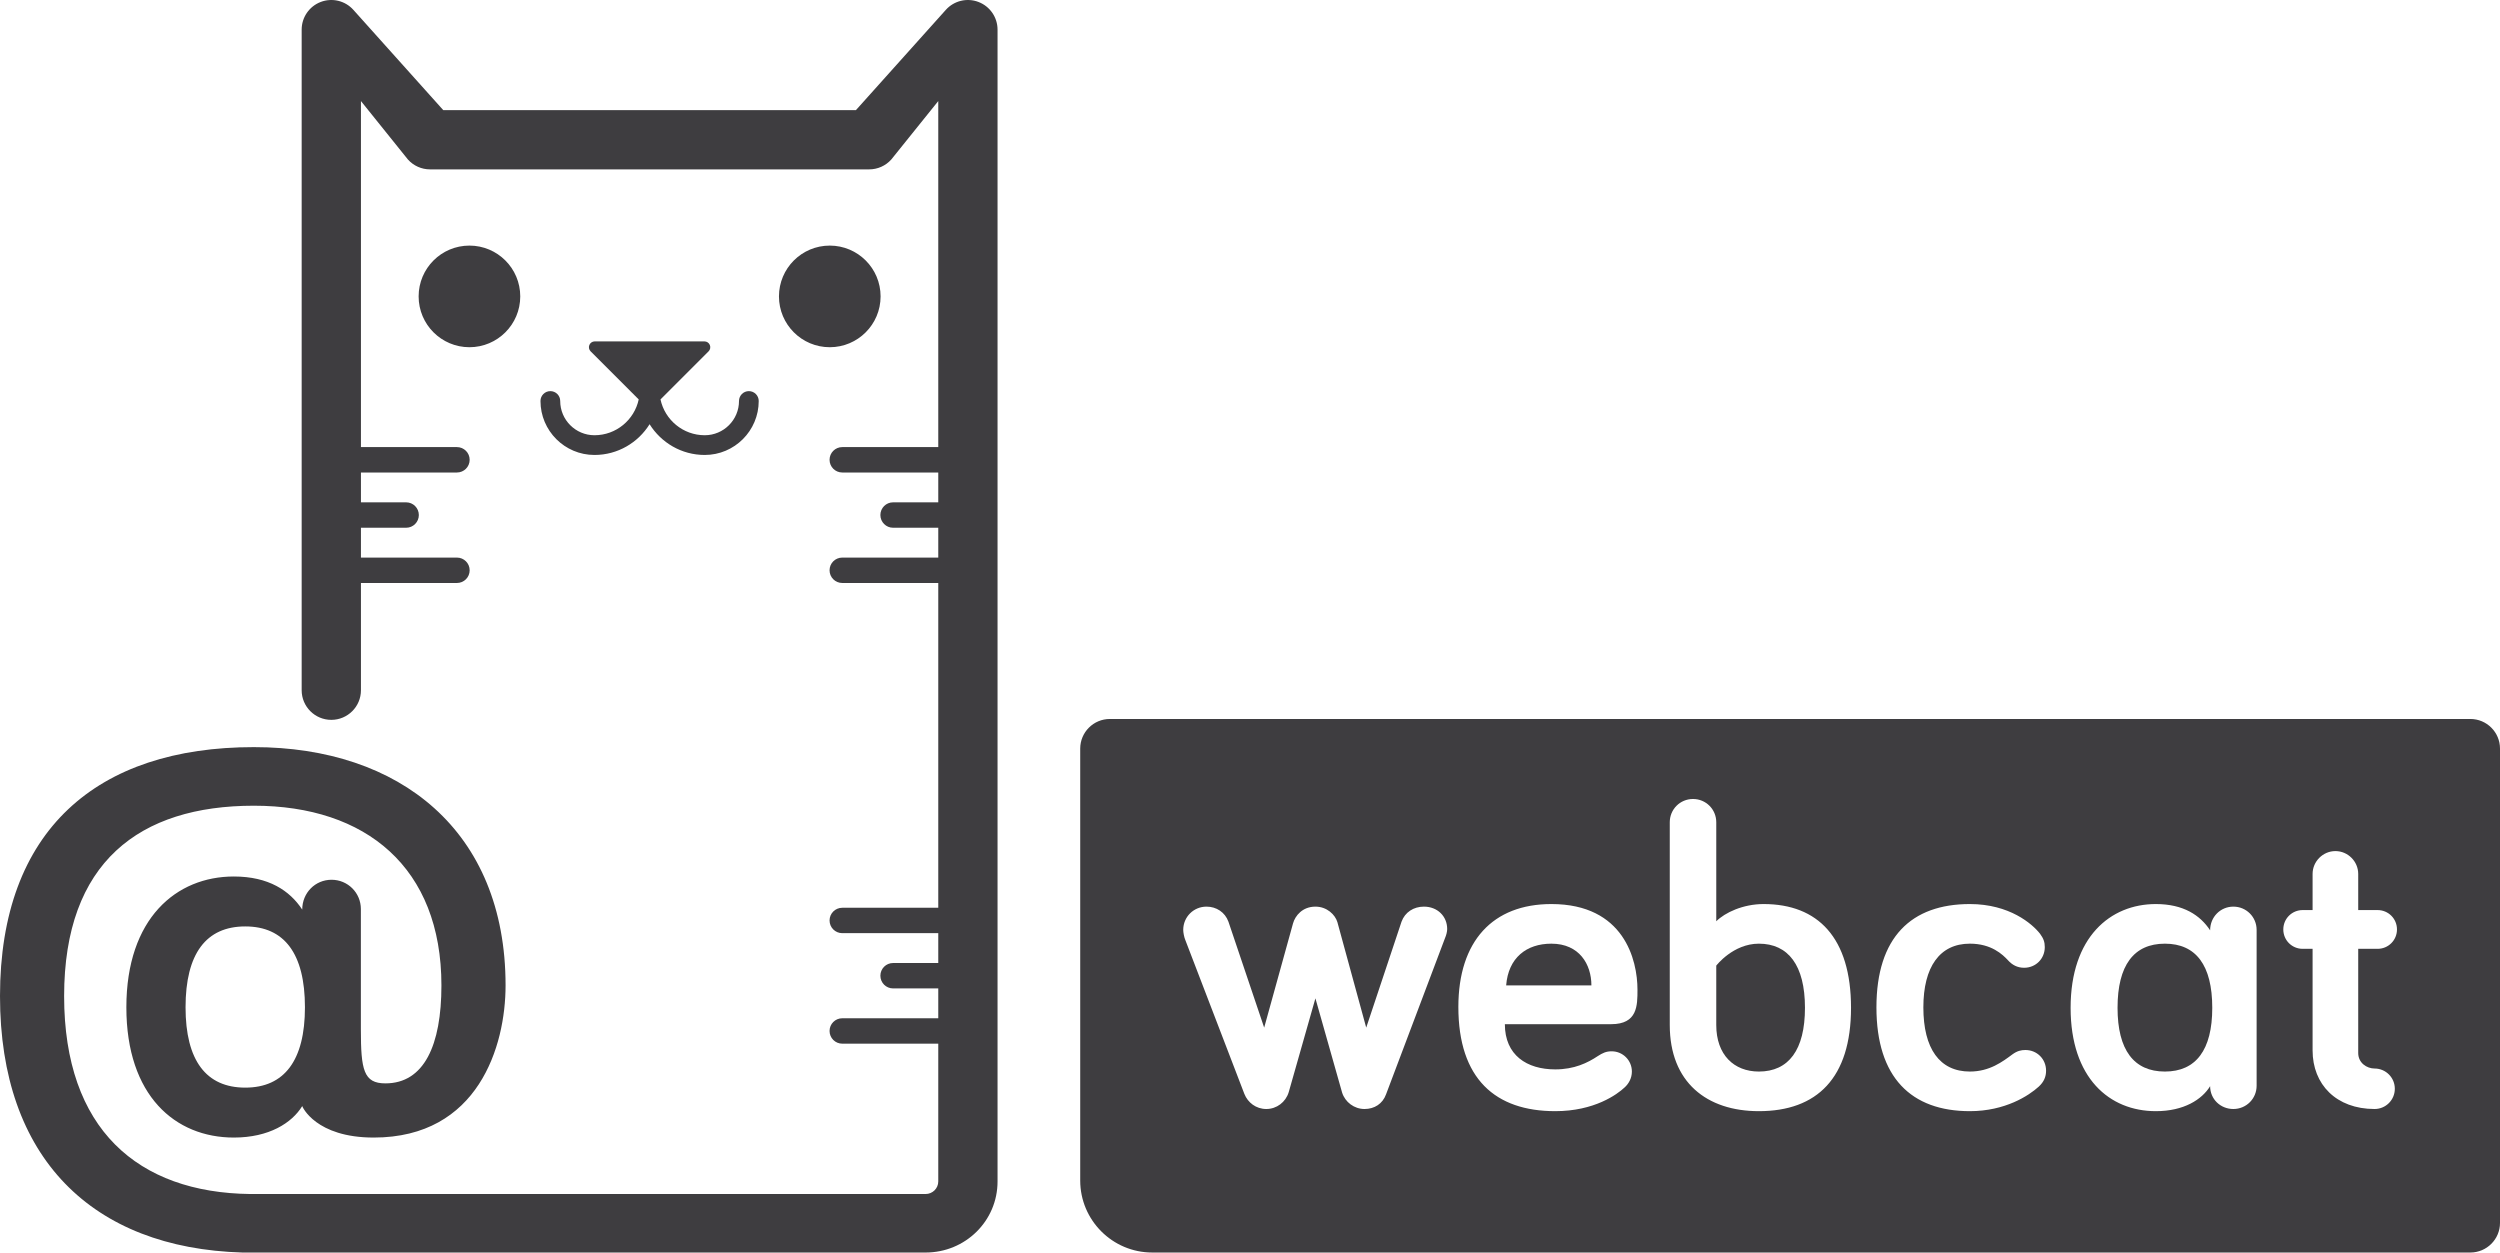 <?xml version="1.0"?>


<svg version="1.1" xmlns="http://www.w3.org/2000/svg" xmlns:xlink="http://www.w3.org/1999/xlink" x="0" y="0" width="500" height="250.506" viewBox="0, 0, 500, 250.506">
  <g id="Layer_1">
    <path d="M432.981,188.734 C426.779,188.734 423.509,193.038 423.509,201.563 C423.509,210.002 426.779,214.31 432.981,214.31 C439.18,214.31 442.453,210.002 442.453,201.563 C442.453,193.038 439.18,188.734 432.981,188.734" fill="#3E3D40"></path>
    <path d="M310.271,188.734 C305.277,188.734 301.66,191.575 301.231,197.085 L318.281,197.085 C318.281,192.866 315.868,188.734 310.271,188.734" fill="#3E3D40"></path>
    <path d="M474.915,213.705 C477.156,213.705 478.964,215.514 478.964,217.753 C478.964,219.992 477.156,221.801 474.915,221.801 C467.255,221.801 462.518,216.893 462.518,210.087 L462.518,189.766 L460.535,189.766 C458.382,189.766 456.661,188.041 456.661,185.889 C456.661,183.739 458.382,182.014 460.535,182.014 L462.518,182.014 L462.518,174.782 C462.518,172.282 464.585,170.217 467.082,170.217 C469.579,170.217 471.643,172.282 471.643,174.782 L471.643,182.014 L475.52,182.014 C477.673,182.014 479.395,183.739 479.395,185.889 C479.395,188.041 477.673,189.766 475.52,189.766 L471.643,189.766 L471.643,210.606 C471.643,212.586 473.368,213.705 474.915,213.705 M451.324,217.151 C451.324,219.734 449.257,221.801 446.673,221.801 C444.089,221.801 442.025,219.822 442.025,217.237 C440.389,219.908 436.77,222.233 431.171,222.233 C421.872,222.233 414.123,215.6 414.123,201.563 C414.123,187.441 422.043,180.81 431.171,180.81 C436.686,180.81 440.042,183.05 442.025,186.063 C442.025,183.393 444.089,181.326 446.673,181.326 C449.257,181.326 451.324,183.393 451.324,185.976 z M407.752,217.324 C405.77,219.131 401.034,222.233 393.973,222.233 C382.261,222.233 375.287,215.514 375.287,201.477 C375.287,187.441 382.261,180.81 393.973,180.81 C401.896,180.81 406.46,184.771 408.009,186.753 C408.697,187.698 408.957,188.386 408.957,189.422 C408.957,191.747 407.151,193.554 404.823,193.554 C403.446,193.554 402.413,192.951 401.636,192.092 C400.517,190.884 398.278,188.732 393.973,188.732 C387.941,188.732 384.672,193.382 384.672,201.477 C384.672,209.744 387.941,214.309 393.973,214.309 C397.933,214.309 400.517,212.328 402.498,210.864 C403.446,210.175 404.22,210.002 405.082,210.002 C407.408,210.002 409.214,211.812 409.214,214.138 C409.214,215.341 408.787,216.376 407.752,217.324 M351.776,222.233 C341.358,222.233 333.953,216.46 333.953,205.008 L333.953,164.449 C333.953,161.864 336.019,159.797 338.603,159.797 C341.187,159.797 343.254,161.864 343.254,164.449 L343.254,184.253 C344.972,182.531 348.593,180.81 352.724,180.81 C363.574,180.81 370.205,187.527 370.205,201.563 C370.205,215.6 363.404,222.233 351.776,222.233 M311.049,213.879 C314.838,213.879 317.507,212.586 319.572,211.21 C320.52,210.606 321.208,210.261 322.33,210.261 C324.568,210.261 326.376,212.069 326.376,214.309 C326.376,215.686 325.688,216.807 324.911,217.495 C323.449,218.874 318.884,222.233 311.049,222.233 C299.076,222.233 291.672,215.771 291.672,201.39 C291.672,188.215 298.559,180.81 310.271,180.81 C324.825,180.81 327.495,192.004 327.495,197.947 C327.495,201.134 327.495,204.836 322.241,204.836 L300.972,204.836 C300.972,211.035 305.363,213.879 311.049,213.879 M289.006,187.612 L277.207,218.874 C276.516,220.767 274.883,221.801 272.901,221.801 C270.834,221.801 269.027,220.422 268.424,218.527 L263.082,199.669 L257.742,218.441 C257.144,220.422 255.332,221.801 253.265,221.801 C251.198,221.801 249.562,220.51 248.874,218.786 L237.077,188.041 C236.819,187.441 236.646,186.494 236.646,185.976 C236.646,183.393 238.713,181.326 241.297,181.326 C243.278,181.326 245,182.445 245.688,184.34 L252.834,205.525 L258.604,184.684 C259.037,183.135 260.5,181.326 263.082,181.326 C265.409,181.326 267.045,182.962 267.477,184.427 L273.244,205.525 L280.305,184.34 C280.996,182.445 282.719,181.326 284.786,181.326 C287.454,181.326 289.437,183.221 289.437,185.805 C289.437,186.322 289.263,187.01 289.006,187.612 M494.073,143.795 L221.972,143.795 C218.698,143.795 216.043,146.449 216.043,149.724 L216.043,236.106 C216.043,244.046 222.502,250.504 230.441,250.504 L494.073,250.504 C497.345,250.504 500,247.851 500,244.576 L500,149.724 C500,146.449 497.345,143.795 494.073,143.795" fill="#3E3D40"></path>
    <path d="M351.776,188.734 C346.611,188.734 343.252,193.125 343.252,193.125 L343.252,205.009 C343.252,210.95 346.782,214.31 351.776,214.31 C357.718,214.31 360.993,210.002 360.993,201.563 C360.993,193.038 357.632,188.734 351.776,188.734" fill="#3E3D40"></path>
    <path d="M49.05,217.526 C41.231,217.526 37.11,212.098 37.11,201.461 C37.11,190.713 41.231,185.285 49.05,185.285 C56.862,185.285 60.989,190.713 60.989,201.461 C60.989,212.098 56.862,217.526 49.05,217.526 M195.697,0.393 C193.403,-0.487 190.805,0.142 189.165,1.972 L171.191,22.02 L88.647,22.02 L70.675,1.972 C69.035,0.142 66.437,-0.487 64.14,0.393 C61.848,1.27 60.333,3.473 60.333,5.929 L60.333,138.045 C60.333,141.32 62.986,143.972 66.26,143.972 C69.534,143.972 72.189,141.32 72.189,138.045 L72.189,116.598 L91.39,116.598 C92.794,116.598 93.932,115.462 93.932,114.059 C93.932,112.654 92.794,111.517 91.39,111.517 L72.189,111.517 L72.189,105.549 L81.228,105.549 C82.631,105.549 83.768,104.412 83.768,103.009 C83.768,101.604 82.631,100.467 81.228,100.467 L72.189,100.467 L72.189,94.501 L91.39,94.501 C92.794,94.501 93.932,93.362 93.932,91.96 C93.932,90.556 92.794,89.419 91.39,89.419 L72.189,89.419 L72.189,20.212 L81.588,31.906 C82.713,33.159 84.317,33.875 86.001,33.875 L173.837,33.875 C175.521,33.875 177.127,33.159 178.251,31.906 L187.653,20.212 L187.653,89.419 L168.454,89.419 C167.051,89.419 165.912,90.556 165.912,91.96 C165.912,93.362 167.051,94.501 168.454,94.501 L187.653,94.501 L187.653,100.467 L178.615,100.467 C177.213,100.467 176.076,101.604 176.076,103.009 C176.076,104.412 177.213,105.549 178.615,105.549 L187.653,105.549 L187.653,111.517 L168.454,111.517 C167.051,111.517 165.912,112.654 165.912,114.059 C165.912,115.462 167.051,116.598 168.454,116.598 L187.653,116.598 L187.653,181.553 L168.454,181.553 C167.051,181.553 165.912,182.691 165.912,184.093 C165.912,185.496 167.051,186.633 168.454,186.633 L187.653,186.633 L187.653,192.603 L178.615,192.603 C177.213,192.603 176.076,193.74 176.076,195.142 C176.076,196.546 177.213,197.684 178.615,197.684 L187.653,197.684 L187.653,203.652 L168.454,203.652 C167.051,203.652 165.912,204.789 165.912,206.192 C165.912,207.597 167.051,208.734 168.454,208.734 L187.653,208.734 L187.653,236.285 C187.653,237.687 186.514,238.804 185.111,238.804 L50.052,238.804 C27.583,238.536 12.825,225.852 12.825,199.223 C12.825,172.443 27.888,161.142 50.766,161.142 C73.215,161.142 88.285,173.518 88.285,197.088 C88.285,209.083 84.804,216.675 77.076,216.675 C72.718,216.675 72.174,213.976 72.174,205.874 L72.174,181.811 C72.174,178.557 69.559,175.952 66.308,175.952 C63.053,175.952 60.446,178.557 60.446,181.919 C57.953,178.122 53.717,175.299 46.769,175.299 C35.264,175.299 25.273,183.658 25.273,201.461 C25.273,219.153 35.042,227.512 46.769,227.512 C53.823,227.512 58.385,224.582 60.446,221.217 C60.446,221.315 63.121,227.512 74.735,227.512 C95.654,227.512 101.114,209.221 101.114,197.088 C101.114,166.124 79.914,149.426 50.766,149.426 C19.383,149.426 0,166.023 0,199.223 C0,231.602 18.455,249.641 48.492,250.506 L185.111,250.506 C193.051,250.506 199.509,244.223 199.509,236.285 L199.509,5.929 C199.509,3.473 197.992,1.27 195.697,0.393 M93.888,49.119 C88.274,49.119 83.726,53.669 83.726,59.28 C83.726,64.893 88.274,69.444 93.888,69.444 C99.498,69.444 104.051,64.893 104.051,59.28 C104.051,53.669 99.498,49.119 93.888,49.119 M176.117,59.28 C176.117,53.669 171.567,49.119 165.953,49.119 C160.343,49.119 155.792,53.669 155.792,59.28 C155.792,64.893 160.343,69.444 165.953,69.444 C171.567,69.444 176.117,64.893 176.117,59.28 M118.893,87.048 C115.115,87.048 112.042,83.975 112.042,80.197 C112.042,79.109 111.159,78.226 110.067,78.226 C108.982,78.226 108.097,79.109 108.097,80.197 C108.097,86.151 112.939,90.993 118.893,90.993 C123.546,90.993 127.624,88.526 129.919,84.843 C132.219,88.526 136.294,90.993 140.948,90.993 C146.901,90.993 151.744,86.151 151.744,80.197 C151.744,79.109 150.86,78.226 149.771,78.226 C148.684,78.226 147.801,79.109 147.801,80.197 C147.801,83.975 144.727,87.048 140.948,87.048 C136.605,87.048 132.973,83.972 132.099,79.887 L141.716,70.268 C142.05,69.936 142.149,69.434 141.967,69.001 C141.789,68.566 141.367,68.28 140.892,68.28 L118.946,68.279 C118.476,68.279 118.054,68.564 117.871,68.997 C117.691,69.432 117.792,69.933 118.122,70.267 L127.742,79.887 C126.869,83.972 123.236,87.048 118.893,87.048" fill="#3E3D40"></path>
  </g>
</svg>
